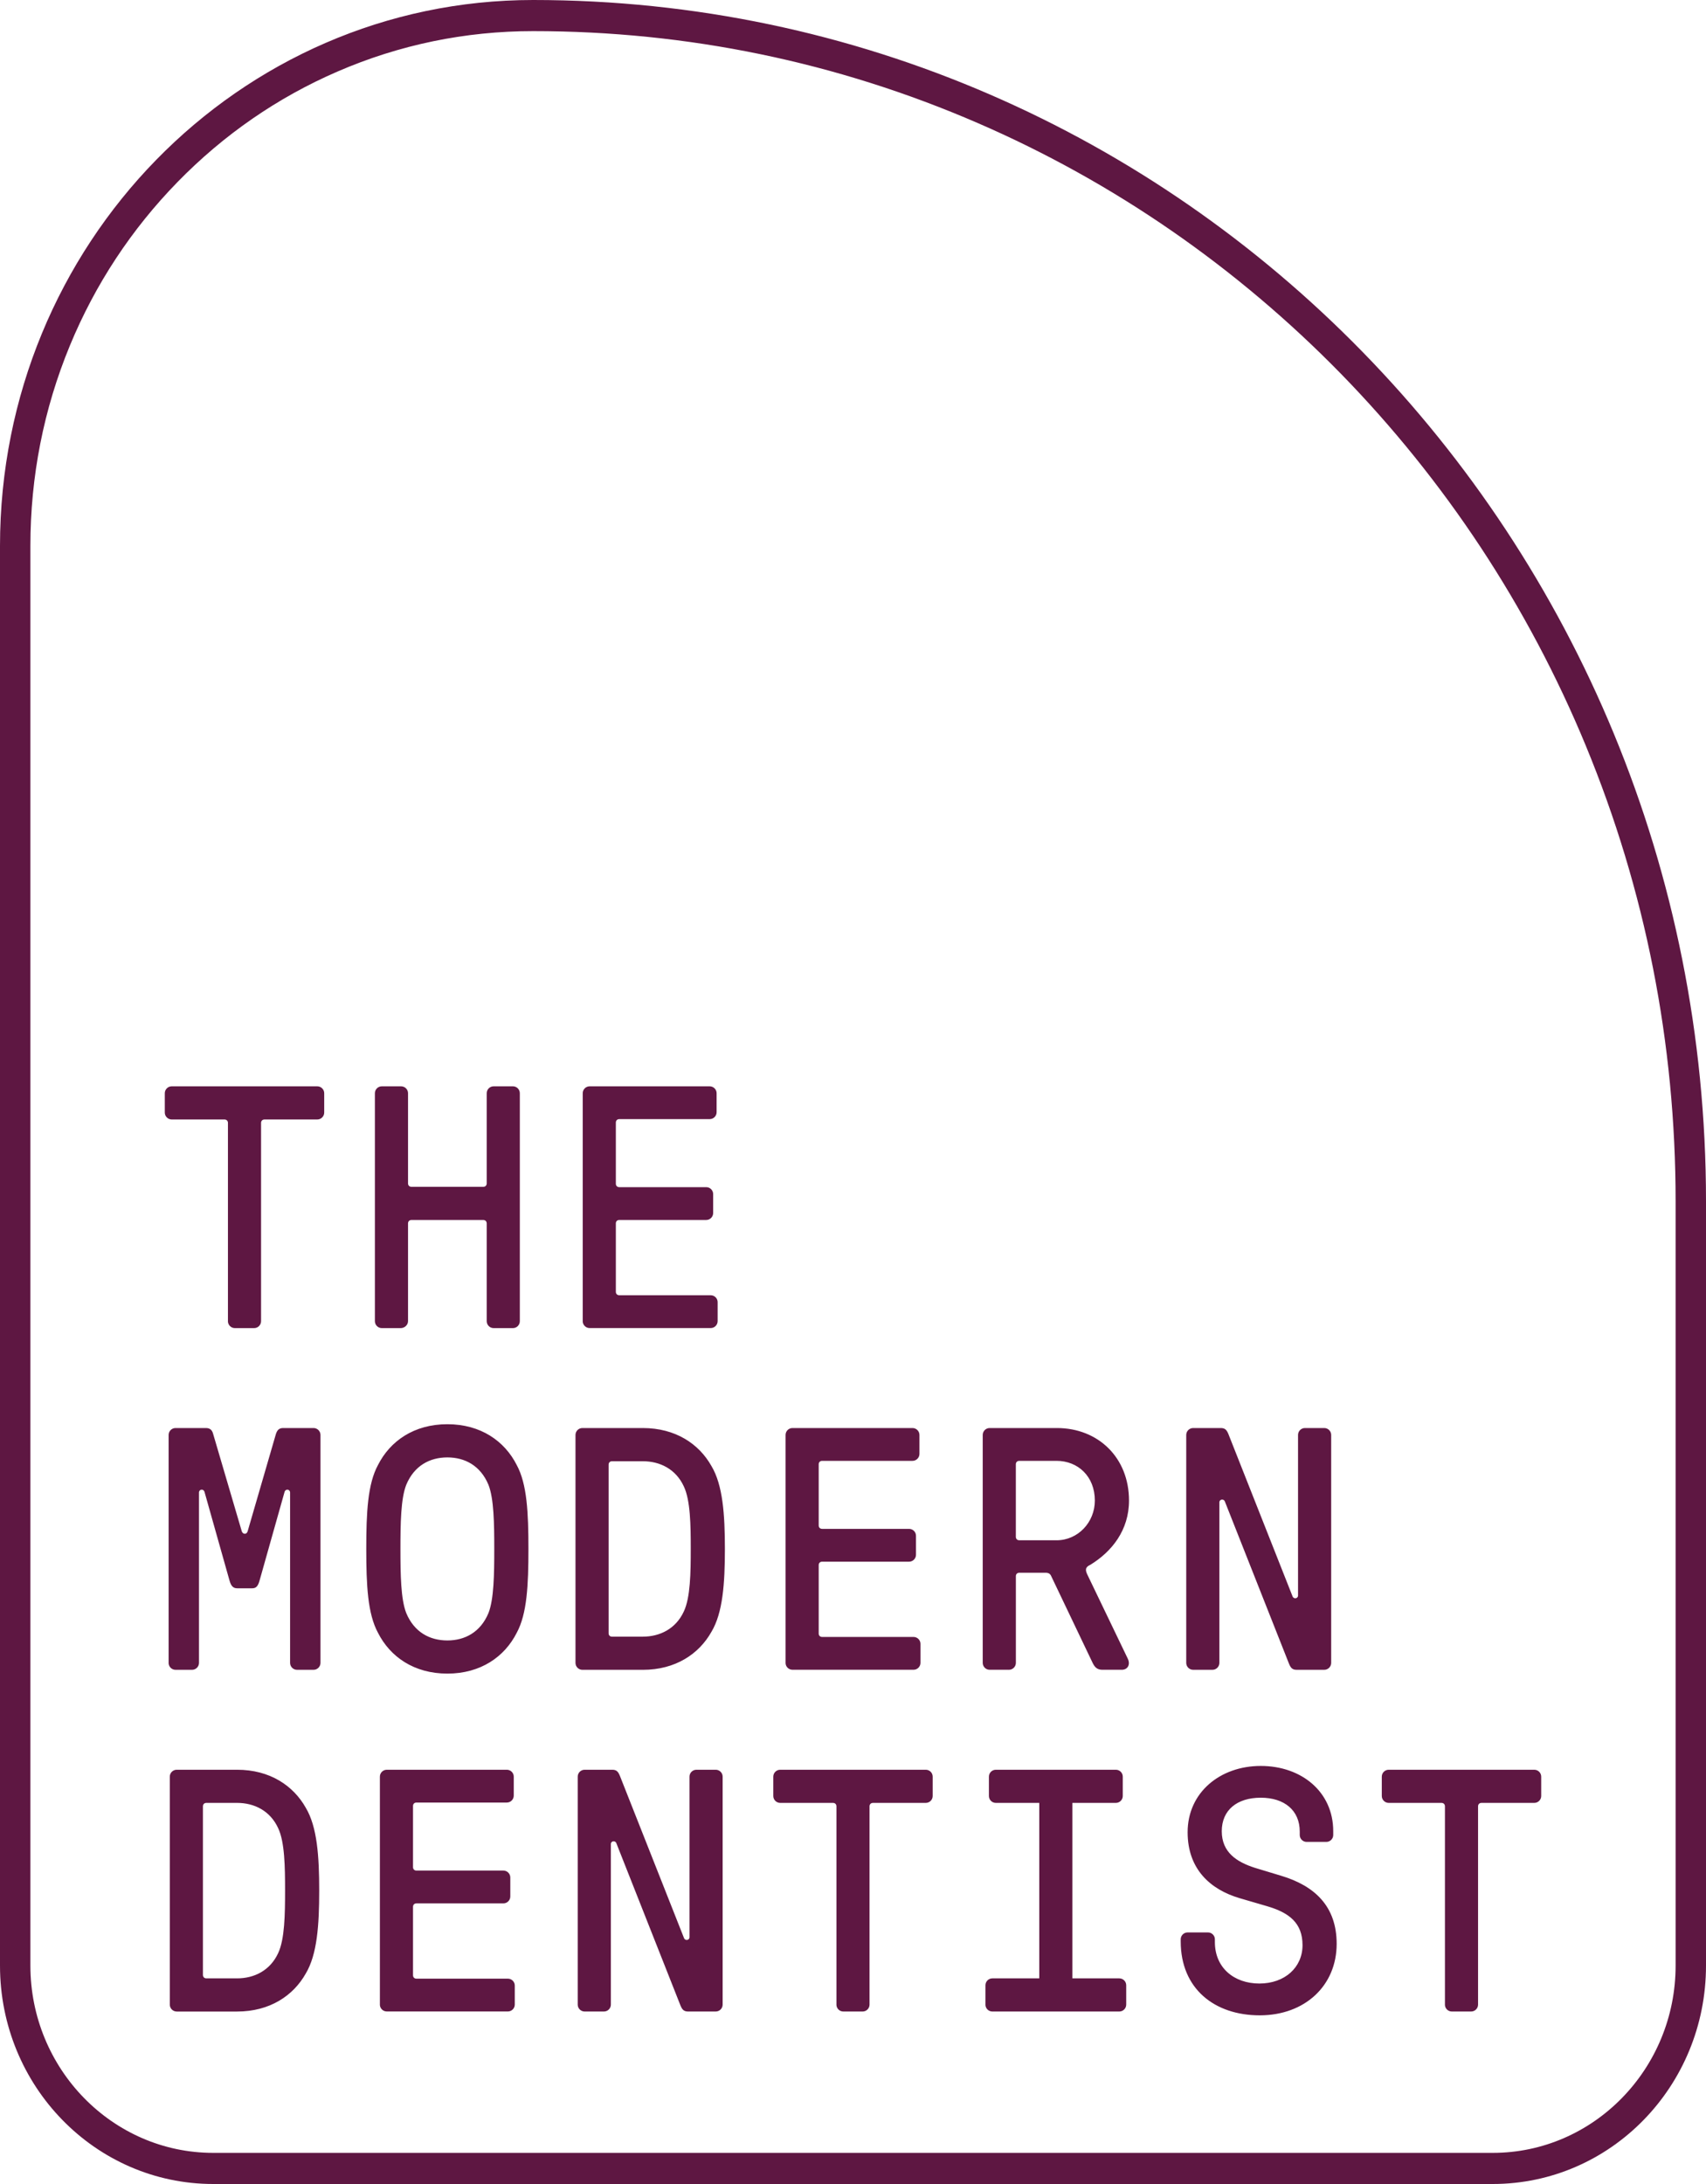 <svg width="75" height="96" viewBox="0 0 75 96" fill="none" xmlns="http://www.w3.org/2000/svg">
<path d="M23.438 1.368C30.218 1.368 36.796 2.727 42.987 5.41C45.963 6.699 48.833 8.293 51.518 10.151C54.178 11.991 56.679 14.104 58.953 16.432C61.226 18.76 63.29 21.322 65.087 24.045C66.901 26.795 68.459 29.734 69.717 32.781C72.336 39.121 73.664 45.856 73.664 52.8V86.4C73.664 90.939 70.058 94.632 65.625 94.632H9.375C4.942 94.632 1.336 90.939 1.336 86.4V24C1.336 20.944 1.92 17.981 3.072 15.191C4.185 12.496 5.779 10.076 7.809 7.997C9.84 5.917 12.203 4.285 14.835 3.146C17.559 1.966 20.453 1.368 23.438 1.368ZM23.438 0C10.493 0 0 10.745 0 24V86.4C0 91.702 4.197 96 9.375 96H65.625C70.803 96 75 91.702 75 86.4V52.8C75 23.639 51.915 0 23.438 0V0ZM10.021 58.074V49.359C10.021 49.268 9.96 49.208 9.869 49.208H7.549C7.382 49.208 7.245 49.071 7.245 48.904V48.054C7.245 47.887 7.382 47.75 7.549 47.75H13.949C14.116 47.75 14.253 47.887 14.253 48.054V48.904C14.253 49.071 14.116 49.208 13.949 49.208H11.629C11.538 49.208 11.477 49.268 11.477 49.359V58.074C11.477 58.241 11.34 58.378 11.173 58.378H10.324C10.157 58.378 10.02 58.241 10.02 58.074H10.021ZM16.481 58.074V48.054C16.481 47.887 16.618 47.75 16.785 47.75H17.634C17.801 47.75 17.938 47.887 17.938 48.054V52.017C17.938 52.108 17.999 52.168 18.09 52.168H21.245C21.336 52.168 21.397 52.108 21.397 52.017V48.054C21.397 47.887 21.533 47.75 21.7 47.75H22.55C22.717 47.75 22.853 47.887 22.853 48.054V58.074C22.853 58.241 22.717 58.378 22.55 58.378H21.7C21.533 58.378 21.397 58.241 21.397 58.074V53.777C21.397 53.686 21.336 53.626 21.245 53.626H18.09C17.999 53.626 17.938 53.686 17.938 53.777V58.074C17.938 58.241 17.786 58.378 17.619 58.378H16.785C16.618 58.378 16.481 58.241 16.481 58.074ZM25.618 58.074V48.054C25.618 47.887 25.755 47.75 25.922 47.75H31.2C31.367 47.75 31.504 47.887 31.504 48.054V48.889C31.504 49.056 31.367 49.192 31.2 49.192H27.226C27.135 49.192 27.074 49.253 27.074 49.344V52.031C27.074 52.122 27.135 52.183 27.226 52.183H31.048C31.215 52.183 31.352 52.319 31.352 52.486V53.321C31.352 53.488 31.215 53.625 31.048 53.625H27.226C27.135 53.625 27.074 53.685 27.074 53.776V56.782C27.074 56.873 27.135 56.934 27.226 56.934H31.245C31.412 56.934 31.549 57.07 31.549 57.237V58.072C31.549 58.239 31.412 58.376 31.245 58.376H25.921C25.754 58.376 25.617 58.239 25.617 58.072L25.618 58.074ZM7.413 73.094V63.074C7.413 62.907 7.55 62.771 7.717 62.771H9.052C9.218 62.771 9.324 62.846 9.37 63.029L10.629 67.31C10.675 67.447 10.842 67.462 10.887 67.31L12.131 63.029C12.192 62.846 12.283 62.771 12.45 62.771H13.785C13.952 62.771 14.089 62.907 14.089 63.074V73.094C14.089 73.261 13.952 73.398 13.785 73.398H13.057C12.89 73.398 12.753 73.261 12.753 73.094V65.609C12.753 65.458 12.556 65.427 12.51 65.579L11.418 69.45C11.342 69.739 11.251 69.815 11.084 69.815H10.432C10.265 69.815 10.159 69.739 10.083 69.45L8.991 65.579C8.945 65.427 8.748 65.457 8.748 65.609V73.094C8.748 73.261 8.611 73.398 8.444 73.398H7.716C7.549 73.398 7.412 73.261 7.412 73.094H7.413ZM16.618 71.773C16.163 70.938 16.102 69.679 16.102 68.084C16.102 66.49 16.163 65.23 16.618 64.395C17.149 63.347 18.196 62.603 19.667 62.603C21.138 62.603 22.185 63.347 22.716 64.395C23.17 65.23 23.231 66.49 23.231 68.084C23.231 69.679 23.17 70.938 22.716 71.773C22.185 72.821 21.138 73.565 19.667 73.565C18.196 73.565 17.149 72.821 16.618 71.773ZM17.862 70.909C18.211 71.744 18.893 72.108 19.667 72.108C20.44 72.108 21.123 71.743 21.472 70.909C21.714 70.301 21.729 69.193 21.729 68.085C21.729 66.977 21.714 65.868 21.472 65.261C21.123 64.426 20.44 64.062 19.667 64.062C18.893 64.062 18.211 64.427 17.862 65.261C17.619 65.868 17.604 66.976 17.604 68.085C17.604 69.194 17.619 70.302 17.862 70.909ZM25.3 73.094V63.074C25.3 62.907 25.437 62.771 25.604 62.771H28.258C29.699 62.771 30.73 63.468 31.277 64.441C31.777 65.276 31.868 66.566 31.868 68.085C31.868 69.604 31.777 70.894 31.277 71.728C30.731 72.7 29.699 73.399 28.258 73.399H25.604C25.437 73.399 25.3 73.262 25.3 73.095V73.094ZM26.908 71.941H28.258C29.017 71.941 29.714 71.591 30.063 70.833C30.351 70.225 30.367 69.132 30.367 68.085C30.367 67.038 30.352 65.944 30.063 65.338C29.714 64.578 29.017 64.23 28.258 64.23H26.908C26.817 64.23 26.756 64.29 26.756 64.381V71.791C26.756 71.882 26.817 71.942 26.908 71.942V71.941ZM34.536 73.094V63.074C34.536 62.907 34.672 62.771 34.839 62.771H40.117C40.284 62.771 40.421 62.907 40.421 63.074V63.909C40.421 64.076 40.284 64.213 40.117 64.213H36.143C36.053 64.213 35.992 64.273 35.992 64.364V67.051C35.992 67.142 36.053 67.203 36.143 67.203H39.966C40.133 67.203 40.269 67.339 40.269 67.506V68.341C40.269 68.508 40.133 68.645 39.966 68.645H36.143C36.053 68.645 35.992 68.705 35.992 68.796V71.802C35.992 71.893 36.053 71.954 36.143 71.954H40.163C40.329 71.954 40.466 72.09 40.466 72.257V73.093C40.466 73.26 40.329 73.396 40.163 73.396H34.838C34.672 73.396 34.535 73.26 34.535 73.093L34.536 73.094ZM43.203 73.094V63.074C43.203 62.907 43.34 62.771 43.507 62.771H46.464C48.284 62.771 49.634 64.076 49.634 65.959C49.634 67.264 48.876 68.206 47.935 68.782C47.693 68.889 47.708 69.025 47.814 69.237L49.574 72.896C49.711 73.169 49.574 73.397 49.316 73.397H48.467C48.239 73.397 48.133 73.29 48.042 73.109L46.222 69.298C46.177 69.191 46.117 69.131 45.965 69.131H44.812C44.721 69.131 44.66 69.191 44.66 69.282V73.093C44.66 73.26 44.523 73.397 44.356 73.397H43.507C43.34 73.397 43.203 73.26 43.203 73.093V73.094ZM44.811 67.705H46.448C47.389 67.705 48.132 66.916 48.132 65.959C48.132 64.896 47.389 64.213 46.448 64.213H44.811C44.72 64.213 44.659 64.273 44.659 64.364V67.552C44.659 67.644 44.72 67.704 44.811 67.704V67.705ZM52.15 73.094V63.074C52.15 62.907 52.287 62.771 52.454 62.771H53.667C53.849 62.771 53.925 62.846 54.001 63.029L56.822 70.165C56.868 70.301 57.065 70.271 57.065 70.134V63.074C57.065 62.907 57.202 62.771 57.368 62.771H58.218C58.385 62.771 58.522 62.907 58.522 63.074V73.094C58.522 73.261 58.385 73.398 58.218 73.398H57.005C56.823 73.398 56.747 73.322 56.671 73.139L53.85 66.004C53.804 65.868 53.607 65.897 53.607 66.035V73.094C53.607 73.261 53.47 73.398 53.303 73.398H52.454C52.287 73.398 52.15 73.261 52.15 73.094ZM7.465 88.115V78.094C7.465 77.927 7.602 77.791 7.769 77.791H10.423C11.864 77.791 12.895 78.489 13.442 79.461C13.943 80.296 14.033 81.587 14.033 83.104C14.033 84.622 13.943 85.913 13.442 86.749C12.896 87.72 11.864 88.419 10.423 88.419H7.769C7.602 88.419 7.465 88.283 7.465 88.115V88.115ZM9.073 86.961H10.423C11.182 86.961 11.879 86.611 12.228 85.853C12.516 85.245 12.532 84.153 12.532 83.104C12.532 82.056 12.517 80.963 12.228 80.357C11.879 79.597 11.182 79.248 10.423 79.248H9.073C8.982 79.248 8.921 79.308 8.921 79.4V86.809C8.921 86.9 8.982 86.961 9.073 86.961ZM16.701 88.115V78.094C16.701 77.927 16.837 77.791 17.004 77.791H22.282C22.449 77.791 22.586 77.927 22.586 78.094V78.929C22.586 79.096 22.449 79.233 22.282 79.233H18.308C18.218 79.233 18.157 79.293 18.157 79.384V82.071C18.157 82.163 18.218 82.223 18.308 82.223H22.131C22.297 82.223 22.434 82.359 22.434 82.526V83.362C22.434 83.529 22.297 83.665 22.131 83.665H18.308C18.218 83.665 18.157 83.725 18.157 83.817V86.822C18.157 86.914 18.218 86.974 18.308 86.974H22.328C22.494 86.974 22.631 87.11 22.631 87.277V88.113C22.631 88.28 22.494 88.416 22.328 88.416H17.003C16.837 88.416 16.7 88.28 16.7 88.113L16.701 88.115ZM25.398 88.115V78.094C25.398 77.927 25.535 77.791 25.702 77.791H26.915C27.097 77.791 27.172 77.867 27.248 78.049L30.069 85.185C30.115 85.321 30.312 85.291 30.312 85.154V78.094C30.312 77.927 30.449 77.791 30.616 77.791H31.465C31.632 77.791 31.769 77.927 31.769 78.094V88.115C31.769 88.282 31.632 88.418 31.465 88.418H30.252C30.07 88.418 29.994 88.342 29.918 88.16L27.098 81.024C27.052 80.888 26.855 80.917 26.855 81.055V88.115C26.855 88.282 26.718 88.418 26.551 88.418H25.702C25.535 88.418 25.398 88.282 25.398 88.115ZM36.772 88.115V79.4C36.772 79.308 36.711 79.248 36.62 79.248H34.299C34.133 79.248 33.996 79.112 33.996 78.945V78.094C33.996 77.927 34.133 77.791 34.299 77.791H40.7C40.867 77.791 41.003 77.927 41.003 78.094V78.945C41.003 79.112 40.867 79.248 40.7 79.248H38.379C38.288 79.248 38.227 79.308 38.227 79.4V88.115C38.227 88.282 38.091 88.418 37.924 88.418H37.074C36.907 88.418 36.771 88.282 36.771 88.115H36.772ZM43.323 88.115V87.264C43.323 87.097 43.46 86.961 43.627 86.961H45.689V79.248H43.778C43.612 79.248 43.475 79.112 43.475 78.945V78.094C43.475 77.927 43.612 77.791 43.778 77.791H49.057C49.223 77.791 49.36 77.927 49.36 78.094V78.945C49.36 79.112 49.223 79.248 49.057 79.248H47.145V86.961H49.208C49.374 86.961 49.511 87.097 49.511 87.264V88.115C49.511 88.282 49.374 88.418 49.208 88.418H43.626C43.459 88.418 43.322 88.282 43.322 88.115H43.323ZM51.907 85.336V85.245C51.907 85.078 52.043 84.942 52.21 84.942H53.106C53.273 84.942 53.409 85.078 53.409 85.245V85.366C53.409 86.489 54.244 87.188 55.366 87.188C56.488 87.188 57.262 86.475 57.262 85.503C57.262 84.532 56.685 84.076 55.7 83.788L54.502 83.438C53.212 83.059 52.211 82.163 52.211 80.538C52.211 78.792 53.637 77.624 55.427 77.624C57.217 77.624 58.612 78.762 58.612 80.493V80.66C58.612 80.827 58.475 80.963 58.308 80.963H57.443C57.277 80.963 57.14 80.827 57.14 80.66V80.508C57.14 79.582 56.472 79.02 55.426 79.02C54.38 79.02 53.712 79.567 53.712 80.493C53.712 81.419 54.365 81.845 55.168 82.102L56.321 82.451C57.792 82.892 58.763 83.788 58.763 85.443C58.763 87.28 57.368 88.586 55.381 88.586C53.393 88.586 51.907 87.417 51.907 85.337L51.907 85.336ZM63.523 88.115V79.4C63.523 79.308 63.462 79.248 63.371 79.248H61.051C60.884 79.248 60.747 79.112 60.747 78.945V78.094C60.747 77.927 60.884 77.791 61.051 77.791H67.451C67.618 77.791 67.755 77.927 67.755 78.094V78.945C67.755 79.112 67.618 79.248 67.451 79.248H65.131C65.04 79.248 64.979 79.308 64.979 79.4V88.115C64.979 88.282 64.842 88.418 64.675 88.418H63.826C63.659 88.418 63.522 88.282 63.522 88.115H63.523Z" fill="#5E1742"/>
</svg>
